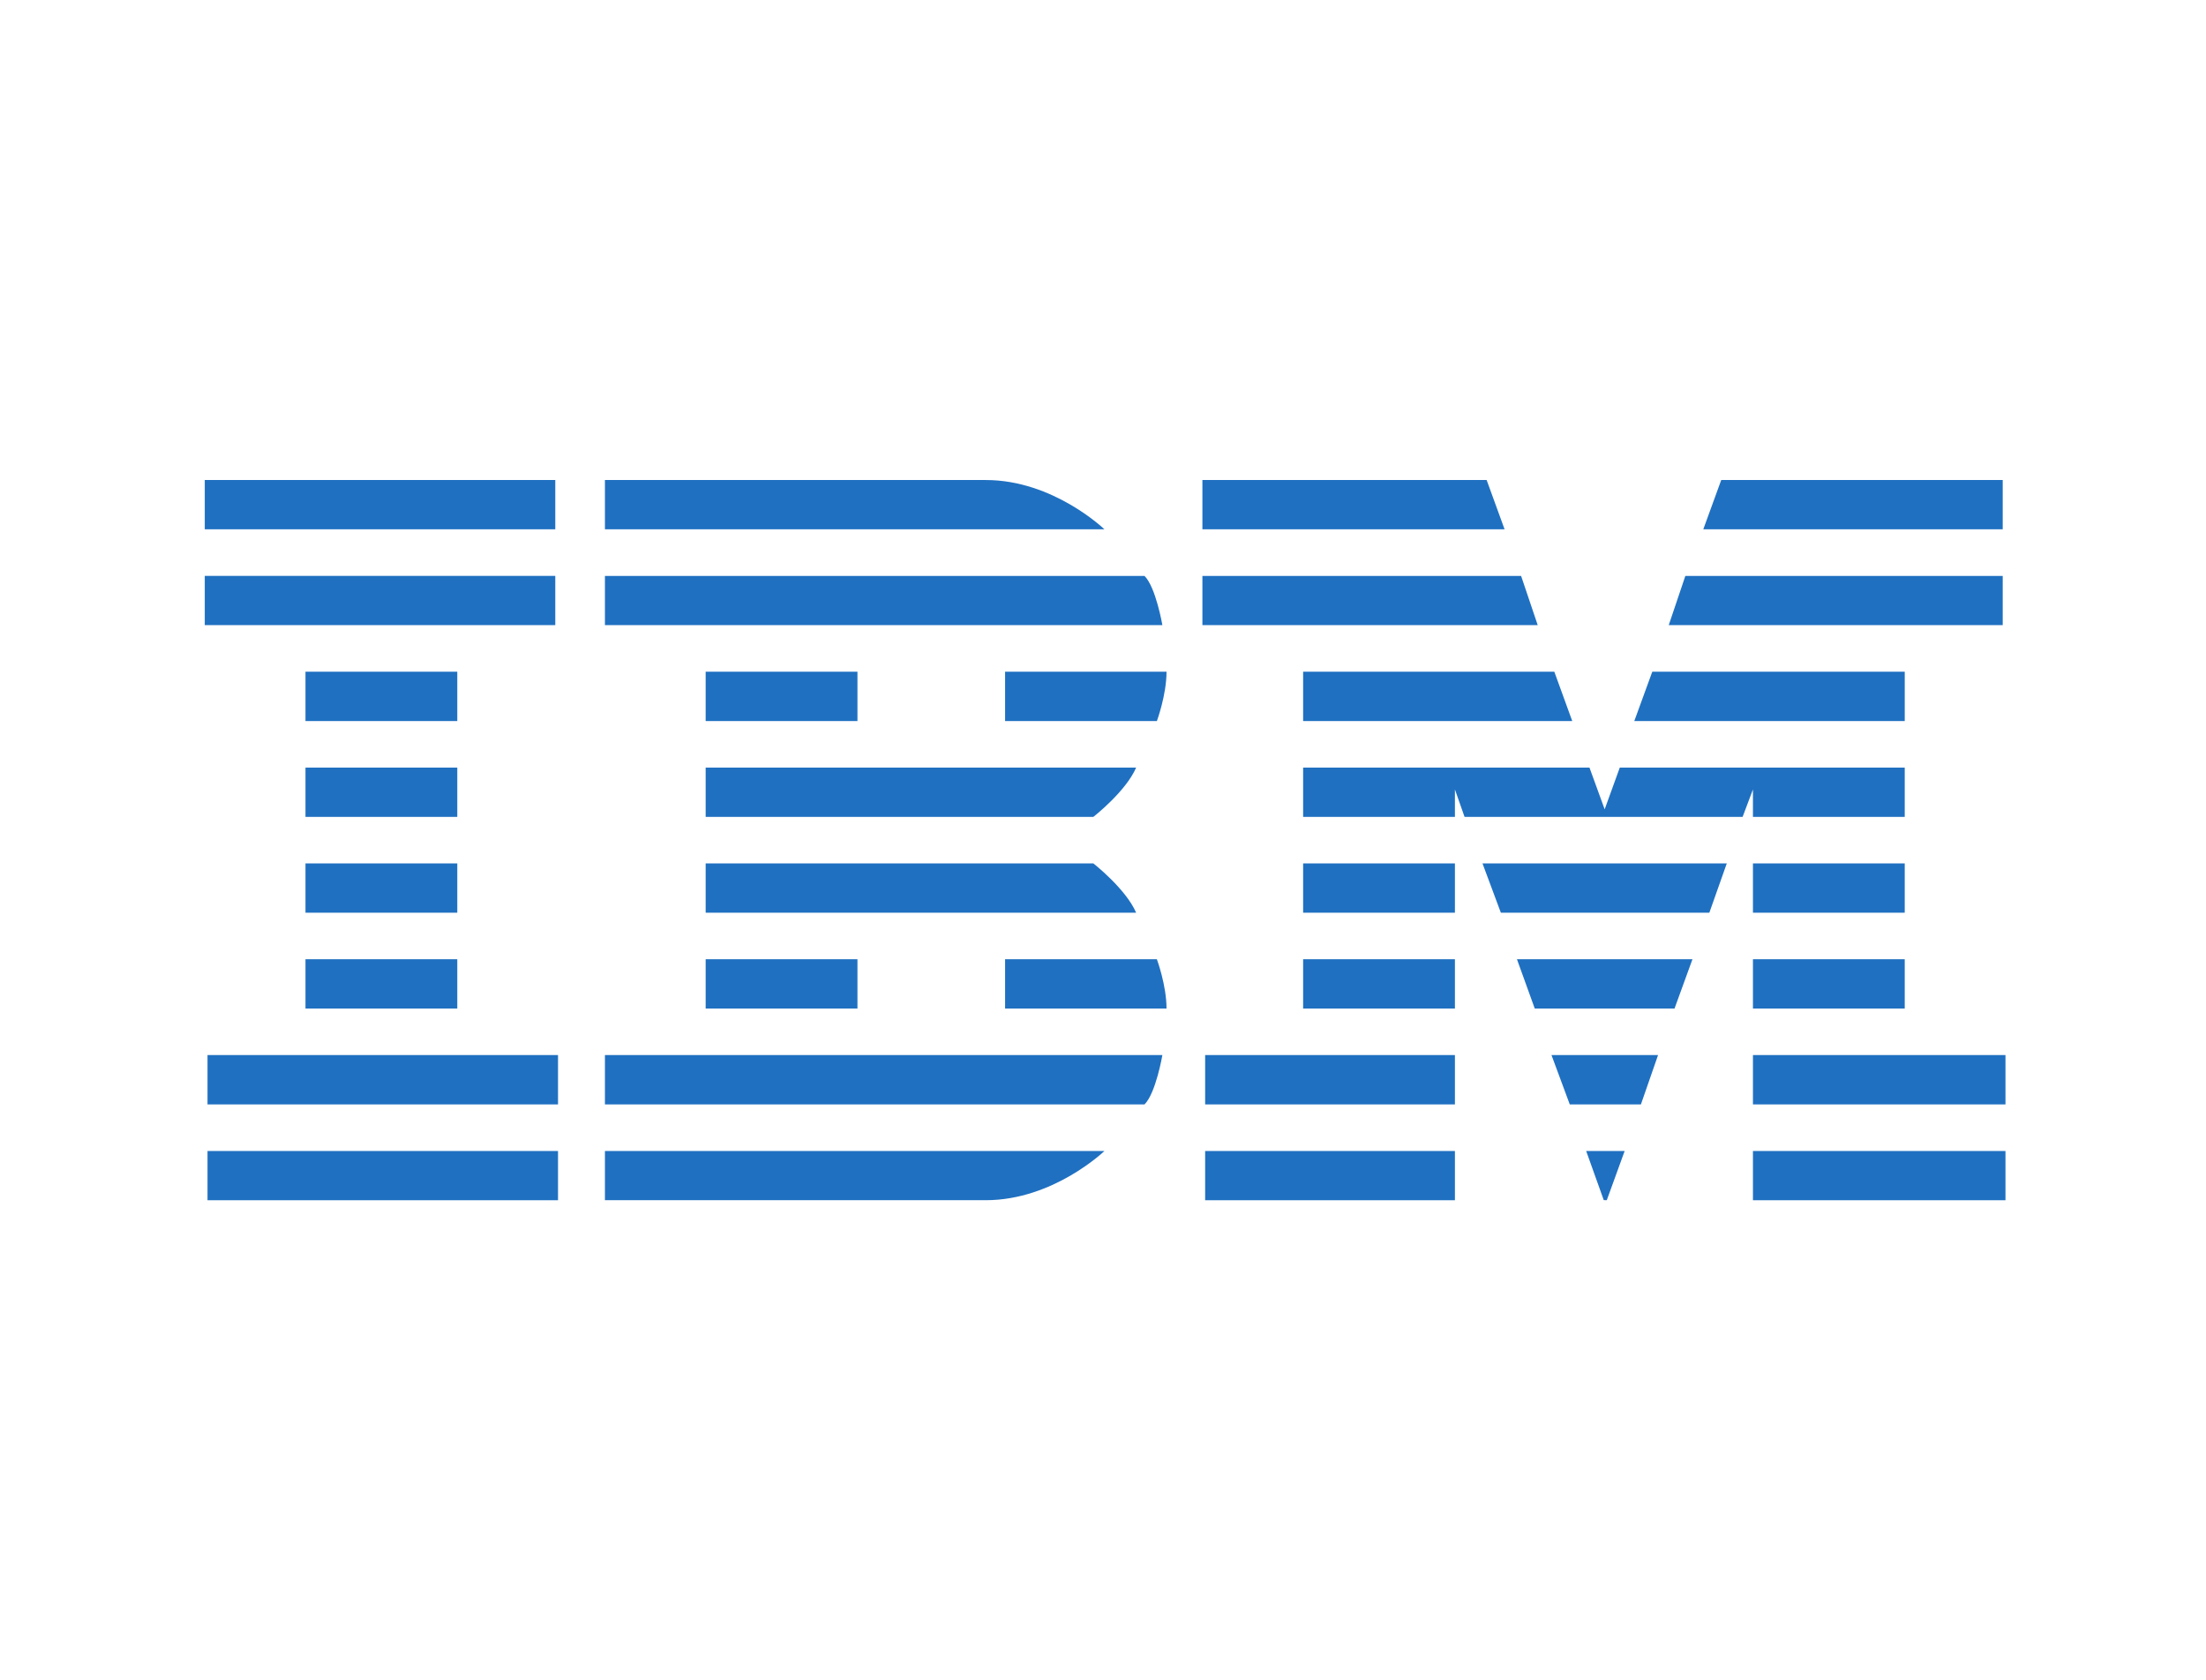 <svg xmlns="http://www.w3.org/2000/svg" fill="none" viewBox="0 0 235 179" height="179" width="235">
<g clip-path="url(#clip0_380_2069)">
<path fill="#1F70C1" d="M21.814 51.139V56.389H59.152V51.139H21.814ZM64.442 51.139V56.389H117.651C117.651 56.389 112.216 51.139 105.018 51.139H64.442ZM128.089 51.139V56.389H160.279L158.369 51.139H128.089ZM183.358 51.139L181.447 56.389H213.345V51.139H183.358ZM21.814 61.348V66.597H59.152V61.348H21.814ZM64.442 61.355V66.597H123.825C123.825 66.597 123.131 62.557 121.922 61.355H64.442ZM128.089 61.355V66.597H163.809L162.04 61.355H128.089ZM179.536 61.355L177.767 66.597H213.345V61.355H179.536ZM32.543 71.557V76.815H48.713V71.558L32.543 71.557ZM75.172 71.557V76.815H91.342V71.558L75.172 71.557ZM107.07 71.557V76.815H123.24C123.24 76.815 124.267 74.039 124.267 71.558L107.07 71.557ZM138.819 71.557V76.815H167.487L165.577 71.558L138.819 71.557ZM176.015 71.557L174.097 76.815H202.908V71.558L176.015 71.557ZM32.543 81.774V87.024H48.713V81.774H32.543ZM75.172 81.774V87.024H116.474C116.474 87.024 119.929 84.33 121.03 81.774H75.172ZM138.819 81.774V87.024H154.989V84.102L156.015 87.024H185.636L186.737 84.102V87.024H202.907V81.774H172.552L170.941 86.22L169.323 81.774H138.819ZM32.543 91.983V97.233H48.713V91.983H32.543ZM75.172 91.983V97.233H121.03C119.929 94.686 116.474 91.983 116.474 91.983H75.172ZM138.819 91.983V97.233H154.989V91.983H138.819ZM157.927 91.983L159.882 97.233H182.092L183.95 91.983H157.927ZM186.737 91.983V97.233H202.907V91.983H186.737ZM32.543 102.193V107.442H48.713V102.193H32.543ZM75.172 102.193V107.442H91.342V102.193H75.172ZM107.07 102.193V107.442H124.267C124.267 104.965 123.24 102.193 123.24 102.193H107.07ZM138.819 102.193V107.442H154.989V102.193H138.819ZM161.598 102.193L163.494 107.442H178.383L180.293 102.193H161.598ZM186.737 102.193V107.442H202.907V102.193H186.737ZM22.106 112.402V117.659H59.444V112.402H22.106ZM64.442 112.402V117.659H121.922C123.132 116.456 123.825 112.402 123.825 112.402H64.442ZM128.381 112.402V117.659H154.989V112.402H128.381ZM165.277 112.402L167.225 117.659H174.801L176.629 112.402H165.277ZM186.737 112.402V117.659H213.638V112.402H186.737ZM22.106 122.619V127.868H59.444V122.619H22.106ZM64.442 122.619V127.861H105.018C112.216 127.861 117.651 122.619 117.651 122.619H64.442ZM128.381 122.619V127.868H154.989V122.619H128.381ZM168.971 122.619L170.845 127.853L171.167 127.86L173.071 122.618H168.971V122.619ZM186.737 122.619V127.868H213.638V122.619H186.737Z"></path>
</g>
<defs>
<clipPath id="clip0_380_2069">
<rect transform="translate(21.814 51.139)" fill="white" height="76.73" width="191.824"></rect>
</clipPath>
</defs>
</svg>

